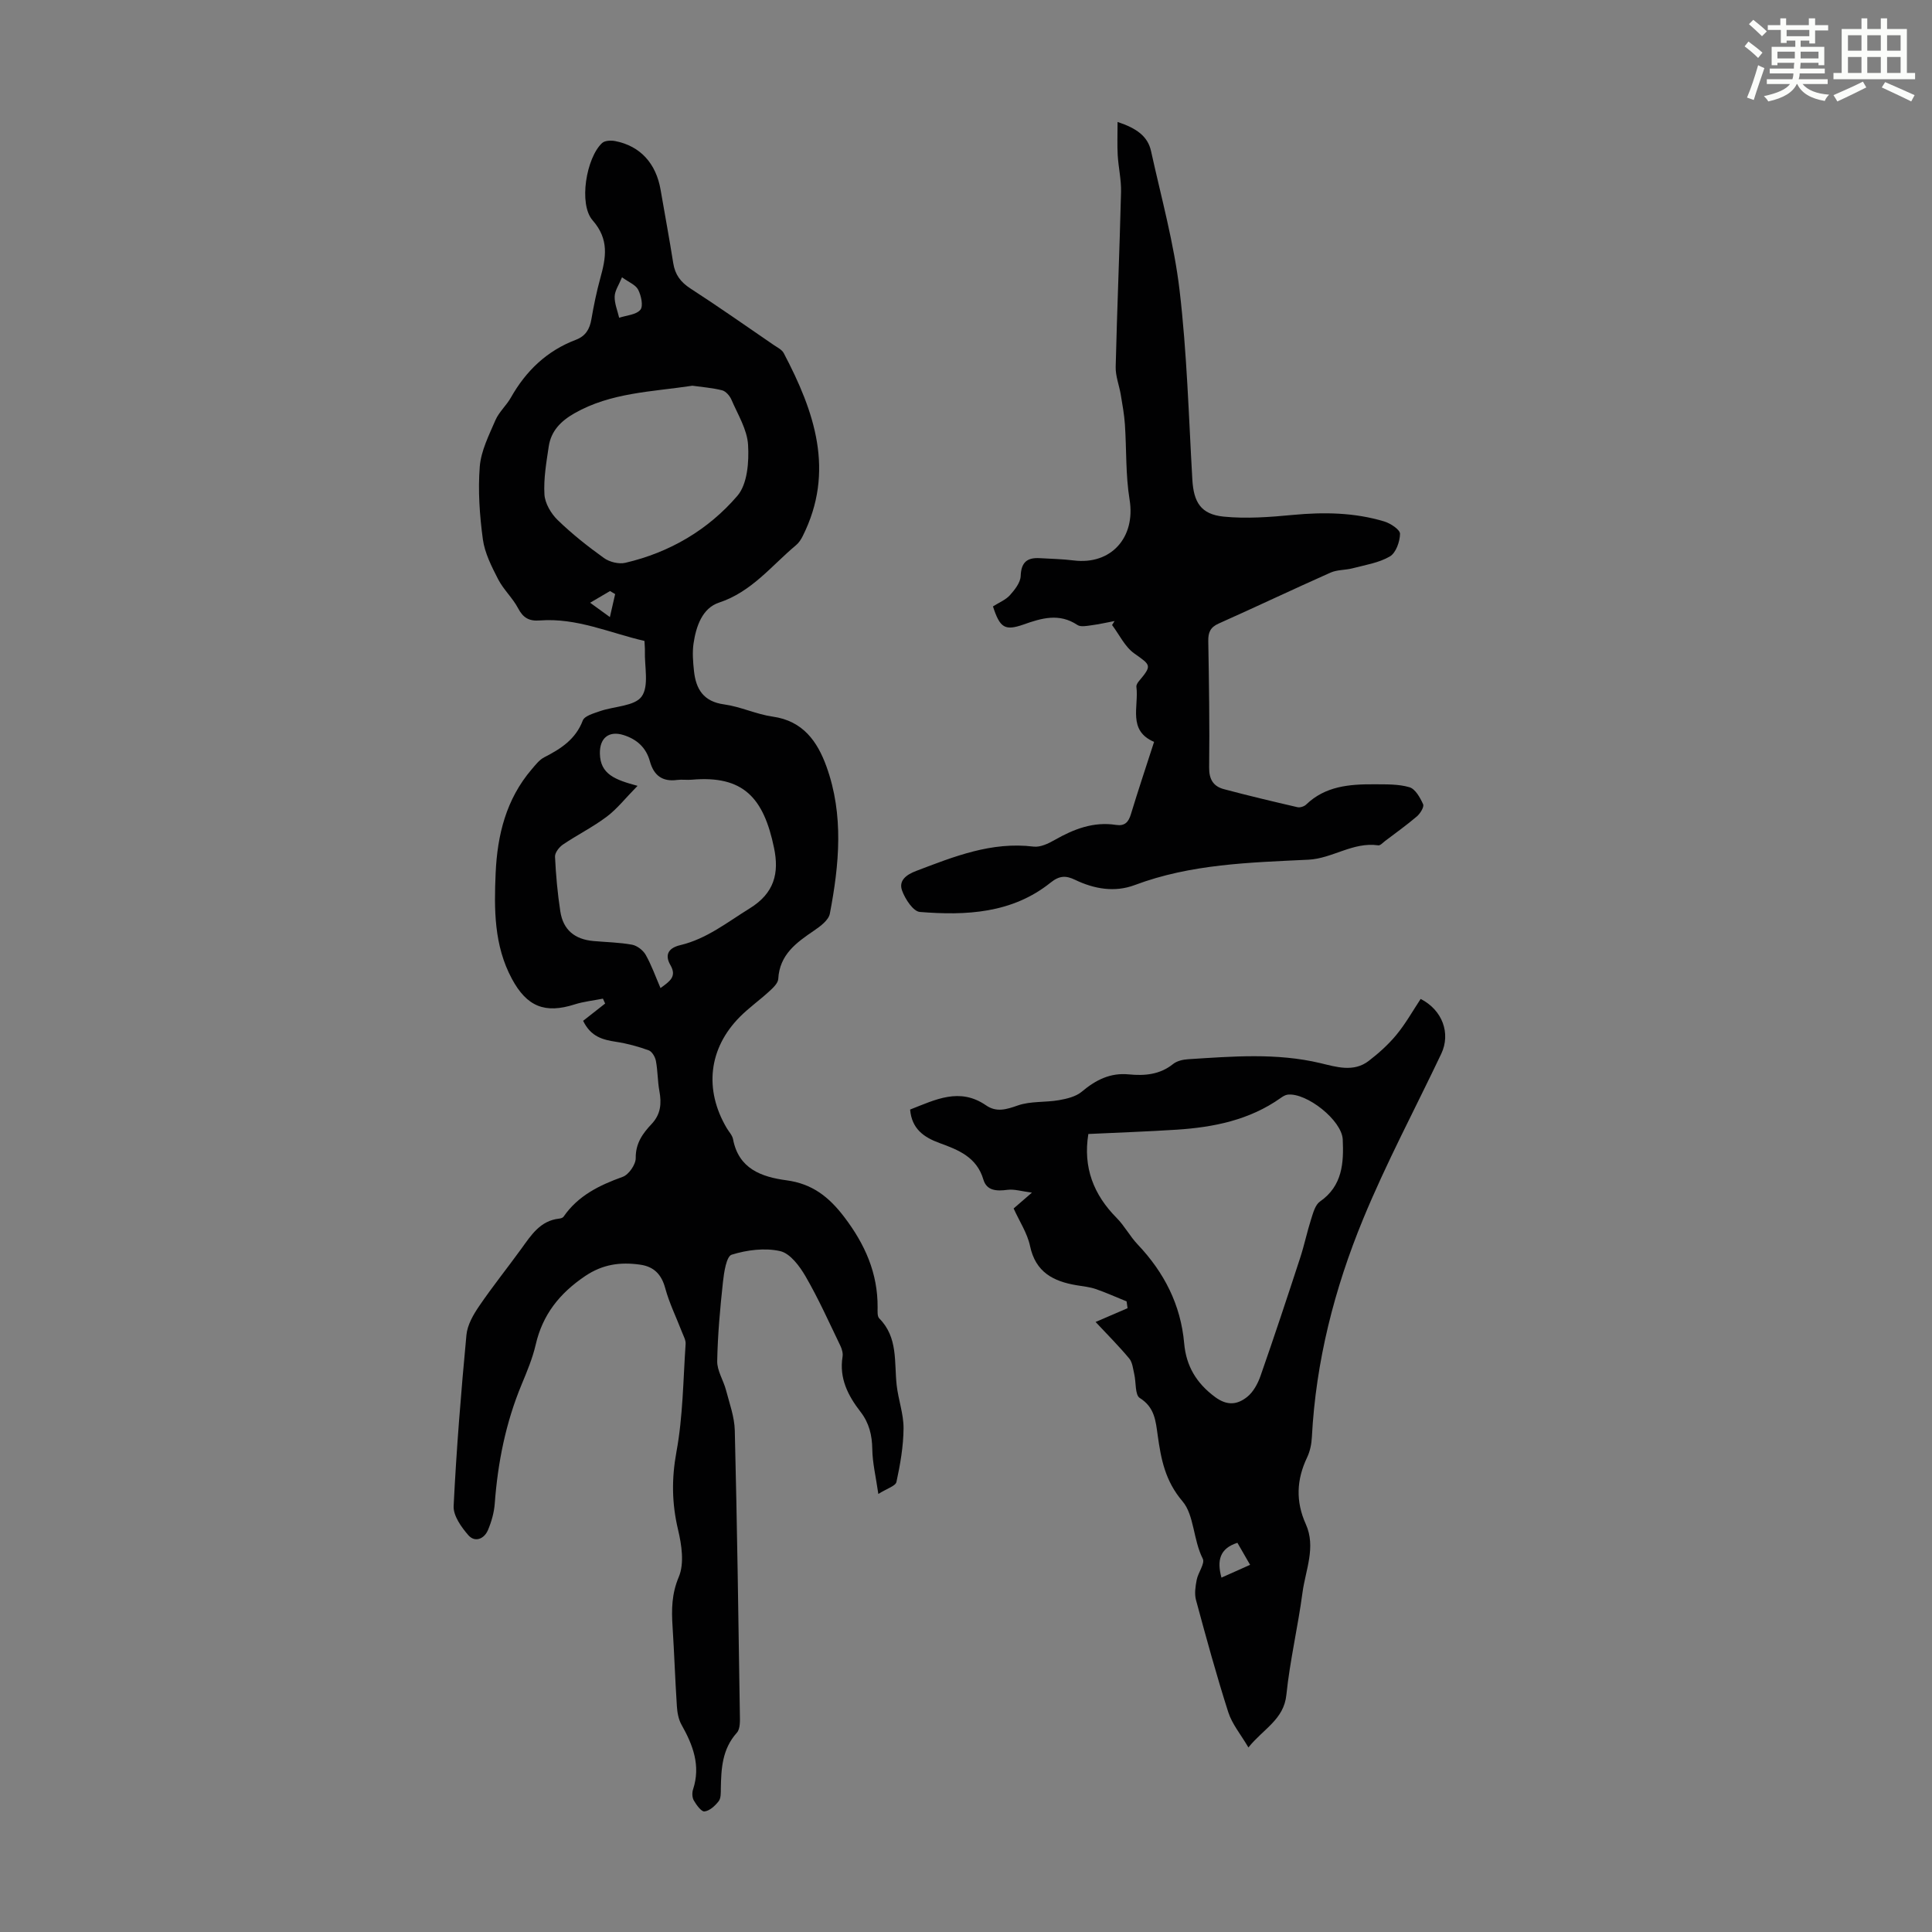 <svg enable-background="new 0 0 400 400" viewBox="0 0 400 400" xmlns="http://www.w3.org/2000/svg"><rect x="0" y="0" width="400" height="400" fill="#808080" stroke="none"/><path d="m361.2 9.6.8-1c.9.7 1.9 1.4 2.9 2.3l-.9 1.1c-1-1-2-1.8-2.8-2.4zm.5 10.6c.9-2.1 1.6-4.3 2.3-6.7.4.2.8.4 1.3.6-.7 2.1-1.5 4.3-2.2 6.6zm.4-15.2.9-.9c1 .8 2 1.6 2.8 2.4l-1 1c-.9-.9-1.8-1.7-2.7-2.5zm12.5-1.2h1.2v1.4h2.7v1.1h-2.7v2.7h-1.2v-.6h-1.8v1.3h4.9v3.8h-1.2v-.5h-3.7c0 .4-.1.9-.1 1.2h5.1v1h-5.2c0 .5-.1.9-.2 1.2h6v1h-5.2c1.1 1.3 2.9 2 5.5 2.2-.4.4-.7.8-.9 1.3-2.9-.5-4.8-1.6-5.7-3.5h-.1c-.8 1.7-2.7 2.9-5.9 3.6-.2-.4-.6-.8-.9-1.1 2.8-.6 4.6-1.4 5.4-2.5h-4.8v-1h5.3c.1-.3.2-.7.2-1.2h-4.9v-1h5c0-.4 0-.8.1-1.2h-3.5v.5h-1.2v-3.8h4.9v-1.3h-1.8v.5h-1.2v-2.7h-2.7v-1h2.6v-1.4h1.2v1.4h4.7v-1.4zm-6.6 8.3h3.6c0-.4 0-.9 0-1.4h-3.6zm1.9-4.6h4.7v-1.3h-4.7zm6.6 3.2h-3.7v1.4h3.7z" fill="#fbfcfa"/><path d="m385.3 3.8h1.3v2.2h2.8v-2.2h1.3v2.2h4.1v9.1h1.7v1.3h-16.9v-1.3h1.7v-9.1h4.1v-2.2zm.4 13.1.7 1.2c-1.8.9-3.8 1.9-6 2.9-.2-.4-.5-.8-.8-1.3 2.3-1 4.3-1.9 6.1-2.8zm-3.1-6.4h2.8v-3.2h-2.8zm0 4.6h2.8v-3.3h-2.8zm4-4.6h2.8v-3.2h-2.8zm0 4.6h2.8v-3.3h-2.8zm3.7 1.9c2.1.9 4.1 1.8 6.1 2.7l-.7 1.3c-2.2-1.1-4.2-2-6.1-2.9zm3.2-9.7h-2.8v3.2h2.8zm-2.8 7.8h2.8v-3.3h-2.8z" fill="#fbfcfa"/><g fill="#010102"><path d="m120.73 211.35c1.44-1.13 3-2.35 4.56-3.58-.15-.34-.31-.67-.46-1.01-1.95.39-3.96.59-5.85 1.19-6.15 1.97-9.9.47-13-5.3-3.72-6.92-3.69-14.42-3.36-21.93.35-7.86 2.18-15.27 7.46-21.44.78-.91 1.58-1.97 2.6-2.49 3.44-1.76 6.49-3.71 7.98-7.62.37-.97 2.28-1.48 3.58-1.94 2.95-1.02 7.16-1.01 8.61-3.03 1.56-2.18.57-6.2.67-9.42.02-.55-.05-1.11-.09-2.08-7.14-1.64-14.01-4.83-21.67-4.24-2.17.17-3.44-.51-4.48-2.5-1.12-2.14-3.03-3.87-4.14-6.02-1.35-2.63-2.78-5.43-3.17-8.29-.67-4.96-1.03-10.07-.64-15.04.26-3.27 1.9-6.5 3.24-9.61.74-1.71 2.28-3.05 3.21-4.7 3.13-5.54 7.46-9.68 13.45-11.95 2.02-.77 2.86-2.21 3.21-4.25.49-2.86 1.08-5.72 1.85-8.52 1.17-4.24 1.88-8-1.6-11.97-2.94-3.36-1.3-12.97 1.97-16 .56-.52 1.85-.57 2.72-.4 5.17 1.01 8.45 4.61 9.39 10.09.87 5.07 1.82 10.12 2.62 15.2.38 2.38 1.54 3.93 3.59 5.25 5.82 3.76 11.49 7.76 17.22 11.68.73.5 1.68.95 2.06 1.67 6.37 12.11 10.68 24.46 3.92 37.92-.34.68-.8 1.38-1.38 1.86-5.08 4.25-9.18 9.66-15.95 11.89-3.45 1.14-4.74 4.92-5.26 8.46-.27 1.85-.11 3.8.09 5.68.4 3.76 1.96 6.35 6.25 6.93 3.41.47 6.66 2.05 10.06 2.53 6.25.88 9.24 5.13 11.12 10.33 3.62 10.02 2.65 20.29.7 30.47-.26 1.34-1.96 2.61-3.27 3.5-3.66 2.49-7.13 4.95-7.41 10-.05.9-1.08 1.86-1.86 2.57-1.97 1.82-4.19 3.38-6.08 5.28-6.48 6.52-7.44 15.05-2.74 23.02.45.77 1.16 1.49 1.32 2.32 1.16 6.16 5.93 7.82 11.07 8.51 5.3.71 8.76 3.4 11.96 7.61 4.3 5.66 6.94 11.6 6.9 18.7 0 .77-.1 1.83.34 2.28 3.93 3.95 3.07 9.06 3.61 13.86.34 2.99 1.44 5.94 1.42 8.91-.03 3.71-.68 7.45-1.47 11.09-.18.85-1.96 1.35-3.75 2.49-.52-3.63-1.21-6.43-1.25-9.24-.04-2.92-.65-5.46-2.44-7.77-2.59-3.34-4.44-6.94-3.72-11.4.12-.71-.12-1.58-.44-2.25-2.33-4.83-4.53-9.75-7.21-14.38-1.23-2.12-3.19-4.77-5.27-5.24-3.17-.72-6.87-.24-10.03.74-1.1.34-1.59 3.64-1.81 5.65-.59 5.45-1.09 10.92-1.19 16.4-.03 1.98 1.29 3.96 1.82 5.98.72 2.76 1.75 5.55 1.82 8.35.48 19.58.76 39.16 1.05 58.74.02 1.3.12 3.03-.62 3.85-3.05 3.39-3.25 7.43-3.32 11.6-.01.89.03 1.99-.46 2.6-.74.94-1.85 1.97-2.92 2.1-.65.08-1.67-1.34-2.21-2.27-.35-.6-.39-1.6-.16-2.29 1.62-4.93-.02-9.19-2.4-13.41-.62-1.11-.87-2.52-.95-3.82-.36-5.47-.54-10.95-.89-16.43-.23-3.54-.21-6.8 1.29-10.35 1.17-2.77.59-6.63-.16-9.78-1.29-5.43-1.35-10.55-.33-16.11 1.35-7.31 1.39-14.87 1.9-22.32.06-.81-.46-1.69-.77-2.51-1.16-3.01-2.61-5.94-3.45-9.04-.78-2.88-2.35-4.48-5.22-4.88-4.08-.57-7.72-.1-11.4 2.39-5.27 3.57-8.77 7.96-10.2 14.18-.65 2.81-1.79 5.53-2.9 8.21-3.3 7.92-4.95 16.19-5.58 24.72-.14 1.85-.68 3.75-1.41 5.47-.79 1.84-2.69 2.6-4.05 1.05-1.46-1.67-3.15-4.05-3.05-6.04.58-11.82 1.54-23.63 2.65-35.41.19-2.07 1.41-4.2 2.63-5.98 2.77-4.07 5.86-7.91 8.75-11.9 2.04-2.82 3.9-5.79 7.82-6.22.32-.03.75-.16.91-.4 3.01-4.37 7.42-6.51 12.25-8.25 1.25-.45 2.71-2.56 2.69-3.89-.04-3.06 1.46-5.11 3.29-7.05 1.91-2.03 2.08-4.26 1.61-6.82-.38-2.05-.33-4.18-.72-6.23-.15-.82-.8-1.95-1.49-2.2-2.17-.79-4.45-1.41-6.73-1.76-2.72-.42-5.23-1-6.85-4.35zm11.27-48.65c-2.57 2.61-4.26 4.8-6.4 6.4-2.85 2.14-6.08 3.75-9.04 5.75-.79.53-1.69 1.69-1.65 2.52.18 3.79.52 7.59 1.1 11.34.59 3.81 2.97 5.77 6.85 6.12 2.67.24 5.38.28 8 .76 1.06.2 2.29 1.15 2.83 2.11 1.19 2.1 2 4.41 3.06 6.87 1.87-1.37 3.44-2.36 2.06-4.74-1.34-2.31-.21-3.62 2.04-4.15 5.47-1.3 9.72-4.74 14.37-7.61 5.11-3.15 6.12-7.3 5.04-12.5-2.15-10.42-6.37-15.08-17.04-14.14-1 .09-2.03-.08-3.02.05-3.09.42-4.85-.96-5.65-3.87-.78-2.83-2.69-4.55-5.44-5.42-3.07-.97-4.97.63-4.91 3.81.07 4.33 3.18 5.45 7.8 6.7zm11.35-82.84c-8.41 1.27-16.88 1.4-24.44 5.72-2.8 1.6-4.82 3.65-5.3 6.85-.49 3.29-1.08 6.65-.89 9.94.11 1.84 1.36 3.96 2.74 5.3 2.96 2.87 6.23 5.46 9.58 7.86 1.15.83 3.09 1.31 4.44.99 9.18-2.14 17.14-6.82 23.19-13.87 2.08-2.43 2.42-7.02 2.21-10.55-.19-3.18-2.13-6.29-3.45-9.36-.34-.79-1.15-1.73-1.92-1.93-2.05-.52-4.19-.67-6.16-.95zm-14.57-22.45c-.64 1.57-1.48 2.75-1.52 3.96-.05 1.46.59 2.95.93 4.42 1.52-.51 3.51-.61 4.39-1.65.64-.76.17-2.94-.45-4.15-.51-1.02-1.97-1.57-3.35-2.58zm-1.42 65.59c-.35-.21-.7-.42-1.06-.63-1.09.64-2.17 1.27-4.12 2.42 1.75 1.27 2.92 2.12 4.09 2.97.36-1.59.73-3.18 1.09-4.76z"/><path d="m209.86 250.2c.94-.82 1.93-1.68 3.79-3.28-2.18-.28-3.66-.76-5.05-.58-2.21.29-4.3.24-5-2.12-1.37-4.66-5.18-6.15-9.09-7.57-3.25-1.19-5.74-2.93-6.08-6.93 5.2-2.02 10.22-4.66 15.72-.87 2.16 1.49 4.2.86 6.59.02 2.63-.92 5.68-.6 8.5-1.09 1.64-.29 3.5-.73 4.72-1.75 2.88-2.42 5.88-3.97 9.75-3.59 3.27.32 6.42.06 9.17-2.15.8-.64 2.06-.93 3.13-.99 9.14-.58 18.27-1.35 27.36.81 3.28.78 6.87 1.95 10.01-.46 2.08-1.6 4.08-3.4 5.74-5.41 1.9-2.31 3.38-4.95 5.01-7.42 4.52 2.3 6.27 7.14 4.26 11.37-5.41 11.39-11.37 22.55-16.17 34.2-5.94 14.4-9.79 29.46-10.61 45.15-.07 1.42-.38 2.93-.99 4.21-2.19 4.59-2.39 9.1-.27 13.8 2.15 4.76-.05 9.48-.68 14.16-.94 7.09-2.61 14.09-3.34 21.19-.53 5.13-4.72 6.99-7.86 10.89-1.57-2.68-3.39-4.84-4.18-7.33-2.45-7.66-4.57-15.42-6.67-23.19-.35-1.29-.12-2.81.14-4.17.29-1.52 1.76-3.41 1.26-4.39-1.98-3.87-1.78-9.05-4.18-11.86-3.63-4.26-4.46-8.77-5.15-13.67-.42-3.02-.63-5.81-3.71-7.74-1.01-.63-.75-3.23-1.14-4.92-.26-1.11-.37-2.44-1.04-3.25-2.13-2.56-4.49-4.92-6.97-7.57 2.81-1.21 4.72-2.03 6.62-2.85-.07-.47-.13-.94-.2-1.41-2.13-.86-4.22-1.81-6.39-2.56-1.26-.43-2.62-.56-3.94-.78-4.82-.8-8.51-2.68-9.66-8.12-.56-2.66-2.18-5.08-3.4-7.78zm15.47-15.42c-1.12 6.92 1.08 12.56 5.86 17.38 1.64 1.65 2.76 3.82 4.37 5.51 5.47 5.78 8.9 12.45 9.61 20.45.41 4.67 2.5 8.23 6.4 11.12 2.56 1.89 4.64 1.55 6.61 0 1.3-1.02 2.25-2.79 2.81-4.41 2.84-8.11 5.54-16.28 8.21-24.45.86-2.64 1.42-5.38 2.27-8.02.41-1.28.84-2.92 1.82-3.6 4.66-3.23 4.93-8 4.71-12.84-.18-3.97-7.46-9.71-11.38-9.29-.52.06-1.05.39-1.49.71-6.45 4.56-13.85 6.05-21.52 6.55-6.09.39-12.19.6-18.28.89zm30.86 84.64c-3.66 1.17-4.27 3.65-3.3 7.21 1.93-.86 3.78-1.69 5.93-2.65-1.02-1.77-1.84-3.19-2.63-4.56z"/><path d="m205.58 125.55c1.31-.83 2.65-1.36 3.51-2.32 1.01-1.13 2.18-2.61 2.23-3.97.1-2.83 1.32-3.85 3.93-3.7 2.34.14 4.7.18 7.02.47 7.81.98 12.87-4.79 11.6-12.58-.84-5.11-.62-10.39-.97-15.58-.14-2.05-.51-4.09-.85-6.12-.32-1.94-1.11-3.88-1.06-5.81.29-12.07.81-24.13 1.11-36.2.06-2.53-.54-5.06-.69-7.61-.12-2.12-.03-4.25-.03-6.88 3.93 1.3 6.25 2.95 6.93 6.03 2.11 9.59 4.77 19.13 5.91 28.84 1.53 12.97 1.89 26.09 2.64 39.15.27 4.69 1.74 7.21 6.48 7.69 4.72.47 9.57.1 14.32-.35 6.42-.61 12.75-.51 18.93 1.35 1.3.39 3.28 1.7 3.27 2.56-.03 1.63-.85 3.96-2.11 4.69-2.28 1.33-5.1 1.76-7.72 2.45-1.49.39-3.18.28-4.55.89-7.76 3.45-15.42 7.09-23.17 10.55-1.73.77-2.18 1.84-2.15 3.62.15 8.72.29 17.45.18 26.18-.03 2.47.89 3.9 3.03 4.48 5.06 1.35 10.16 2.56 15.26 3.74.54.12 1.39-.15 1.8-.55 3.98-3.83 8.98-4.22 14.07-4.19 2.45.02 5.02-.07 7.32.61 1.21.36 2.21 2.16 2.82 3.52.25.55-.59 1.91-1.27 2.5-2.12 1.81-4.4 3.44-6.63 5.13-.44.34-.97.94-1.39.88-5.19-.76-9.52 2.73-14.44 2.97-12.17.59-24.33.88-35.97 5.25-4.15 1.56-8.41.82-12.37-1.09-1.89-.91-3.23-.88-5.05.58-7.97 6.39-17.49 6.85-27.07 6.08-1.38-.11-3.06-2.68-3.69-4.44-.74-2.05.86-3.27 2.92-4.05 7.84-2.98 15.59-6.11 24.31-5.04 1.39.17 3.05-.62 4.36-1.37 3.97-2.26 8.05-3.85 12.72-3.12 1.77.27 2.56-.54 3.06-2.18 1.49-4.91 3.12-9.78 4.81-15.01-5.52-2.36-3.13-7.32-3.66-11.4-.05-.36.24-.84.5-1.15 2.77-3.3 2.52-3.31-.94-5.76-1.95-1.38-3.09-3.89-4.6-5.89.17-.27.35-.54.52-.82-1.6.3-3.2.67-4.81.88-.96.13-2.2.39-2.89-.07-3.77-2.51-7.41-1.42-11.18-.08-3.85 1.33-4.85.69-6.3-3.76z"/></g></svg>